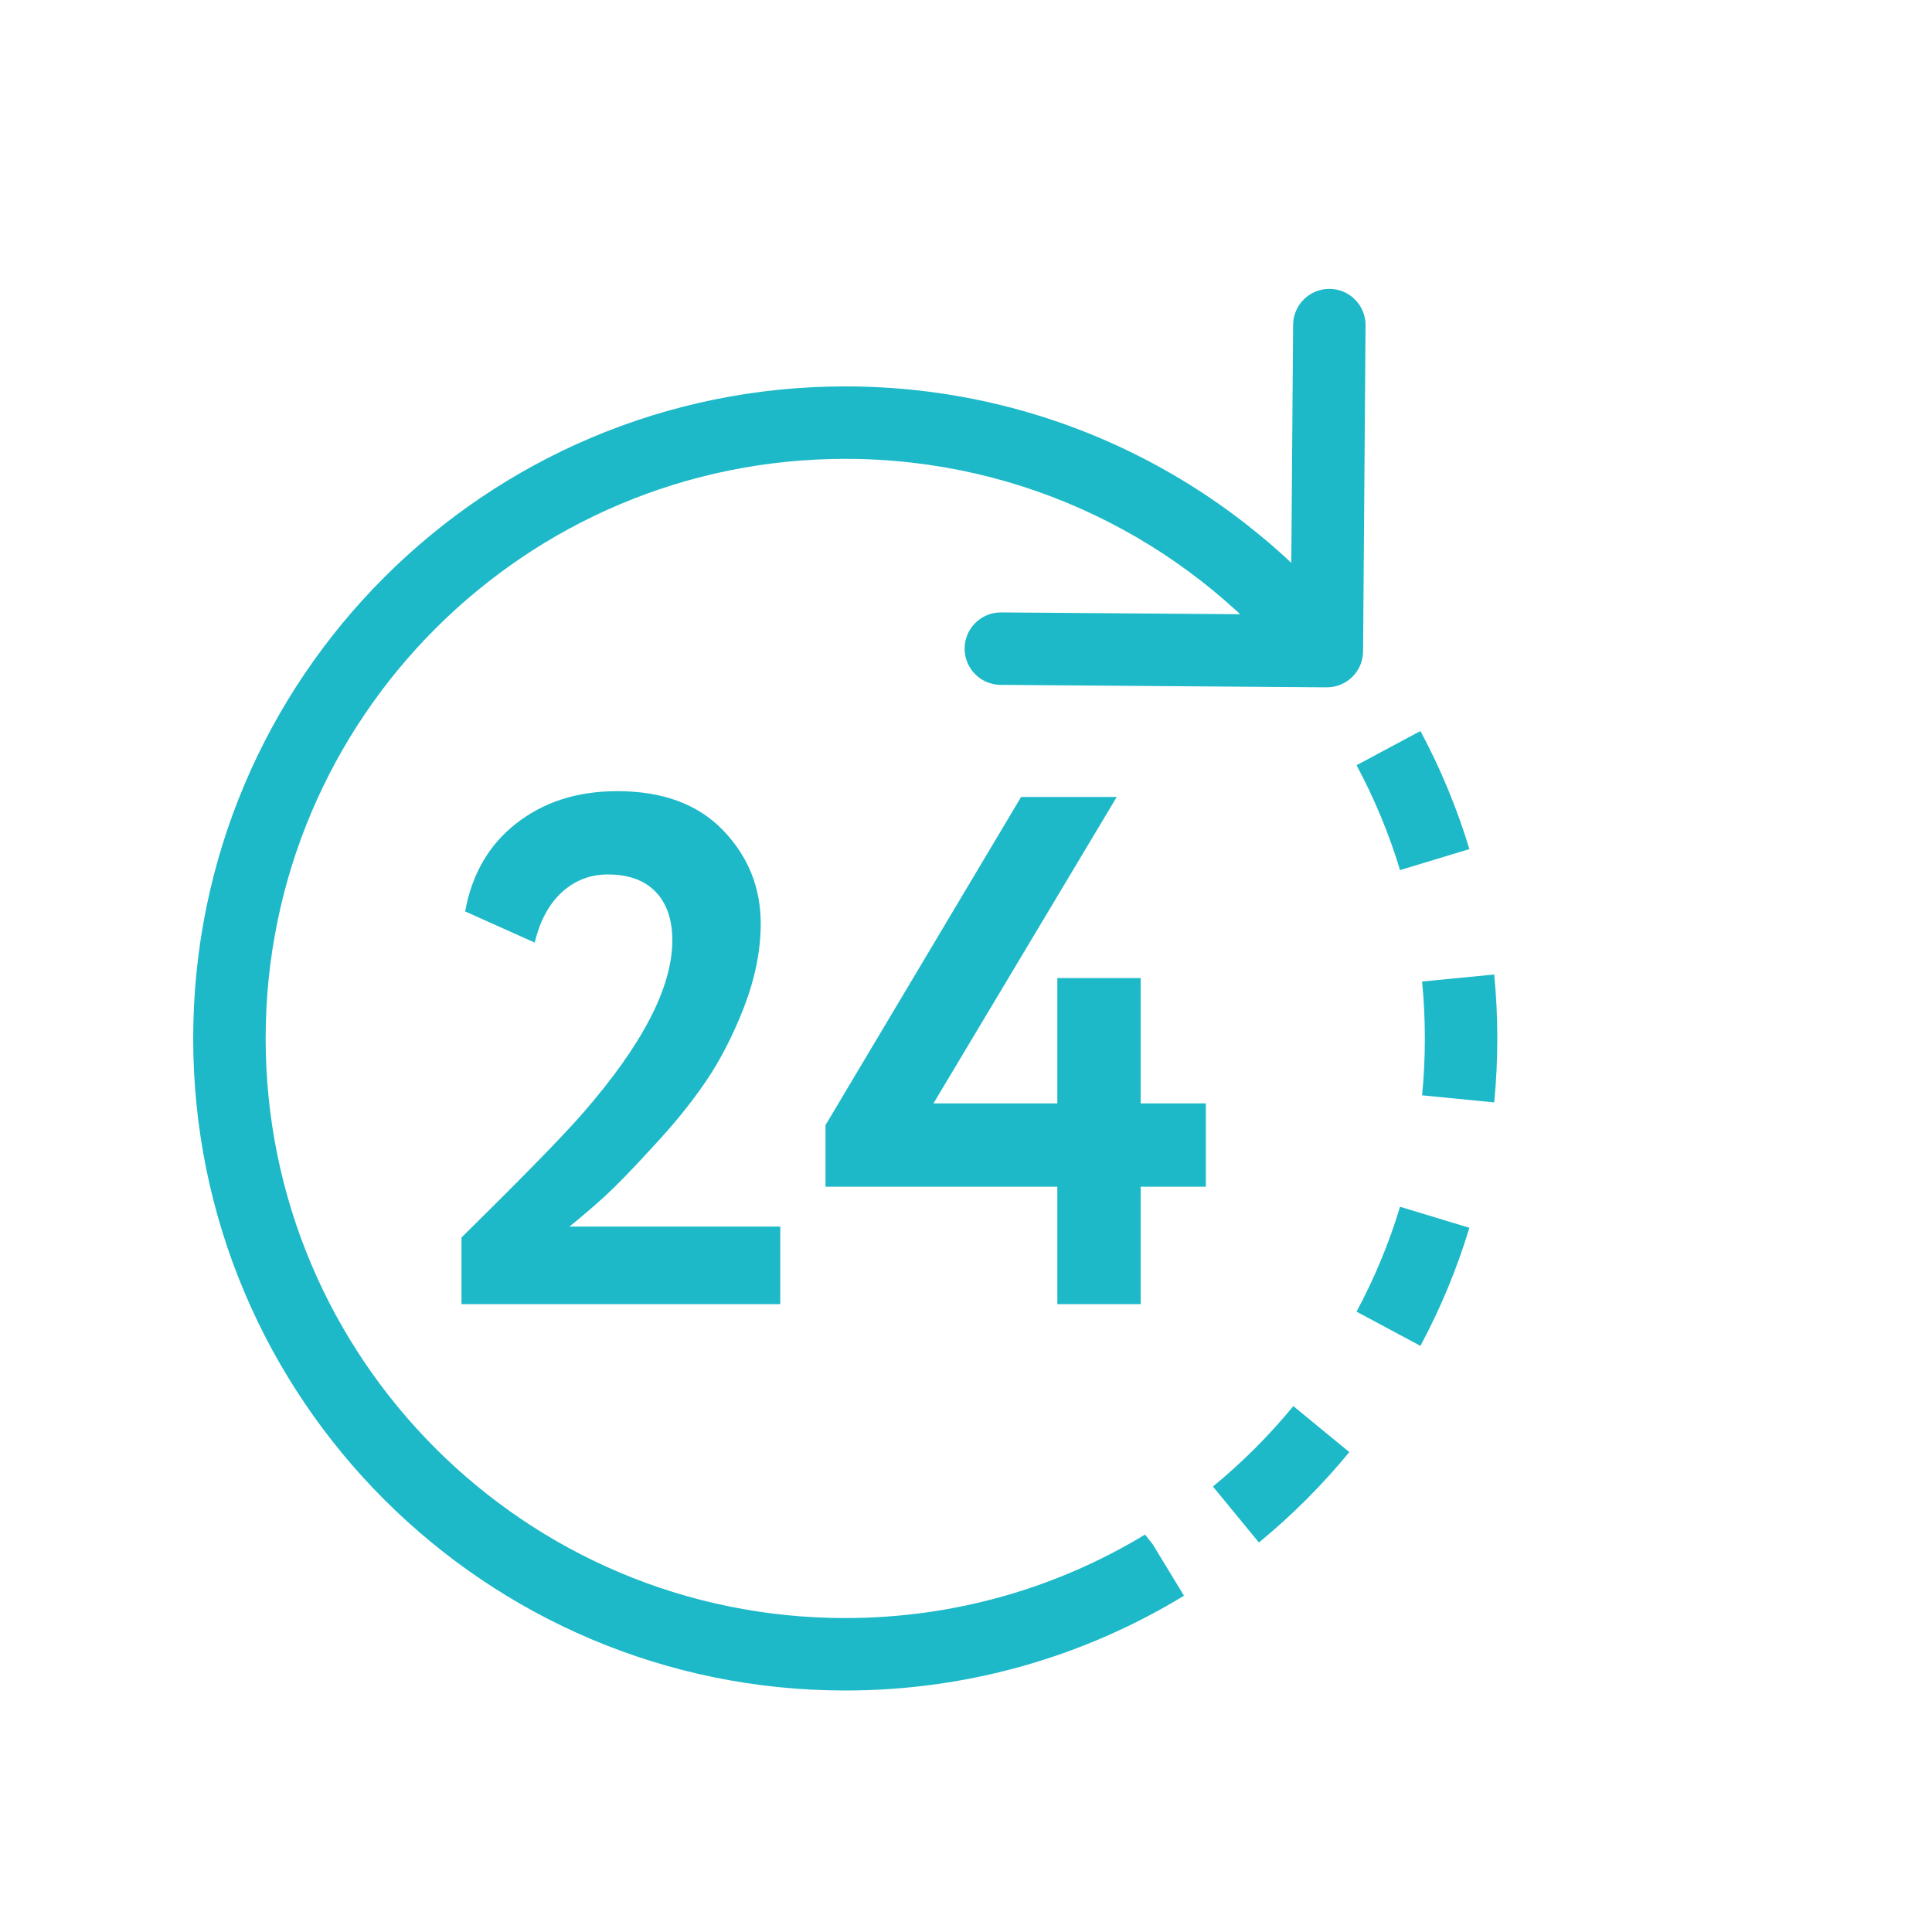 <svg width="80" height="80" viewBox="0 0 80 80" fill="none" xmlns="http://www.w3.org/2000/svg">
<path d="M61.872 45.647C61.957 44.776 62 43.893 62 42.999C62 42.106 61.957 41.223 61.872 40.352L58.886 40.643C58.962 41.417 59 42.203 59 42.999C59 43.796 58.962 44.582 58.886 45.356L61.872 45.647Z" fill="#1DB9C8"/>
<path d="M60.844 35.159C60.327 33.452 59.645 31.816 58.817 30.27L56.172 31.686C56.908 33.06 57.514 34.513 57.973 36.029L60.844 35.159Z" fill="#1DB9C8"/>
<path d="M52.129 63.872C53.495 62.749 54.75 61.495 55.872 60.128L53.554 58.224C52.556 59.439 51.44 60.555 50.225 61.554L52.129 63.872Z" fill="#1DB9C8"/>
<path d="M58.817 55.73C59.645 54.184 60.327 52.547 60.844 50.84L57.973 49.97C57.514 51.486 56.908 52.939 56.172 54.313L58.817 55.73Z" fill="#1DB9C8"/>
<path fill-rule="evenodd" clip-rule="evenodd" d="M35 67C39.543 67 43.792 65.738 47.413 63.544L47.737 63.954L49.026 66.075C44.938 68.566 40.137 70 35 70C20.088 70 8 57.912 8 43C8 28.088 20.088 16 35 16C43.336 16 50.79 19.778 55.742 25.715L53.438 27.635C49.035 22.358 42.41 19 35 19C21.745 19 11 29.745 11 43C11 56.255 21.745 67 35 67Z" fill="#1DB9C8"/>
<path d="M54.931 28.461C55.76 28.468 56.436 27.801 56.442 26.973L56.545 13.473C56.551 12.645 55.885 11.968 55.056 11.962C54.228 11.955 53.551 12.622 53.545 13.45L53.454 25.45L41.454 25.359C40.626 25.353 39.949 26.019 39.943 26.848C39.937 27.676 40.603 28.353 41.431 28.359L54.931 28.461ZM52.095 26.511C52.688 26.96 53.143 27.345 53.445 27.614C53.596 27.749 53.708 27.854 53.78 27.923C53.816 27.957 53.842 27.983 53.858 27.998C53.866 28.006 53.871 28.011 53.874 28.014C53.875 28.015 53.876 28.016 53.876 28.016C53.876 28.016 53.876 28.016 53.875 28.015C53.875 28.015 53.875 28.015 53.875 28.015C53.874 28.015 53.874 28.014 53.874 28.014C53.874 28.014 53.874 28.014 53.874 28.014C53.874 28.014 53.874 28.014 54.942 26.961C56.011 25.909 56.011 25.909 56.011 25.908C56.011 25.908 56.011 25.908 56.011 25.908C56.01 25.908 56.01 25.908 56.01 25.907C56.01 25.907 56.009 25.907 56.009 25.906C56.008 25.905 56.007 25.904 56.005 25.903C56.003 25.9 55.999 25.897 55.995 25.893C55.987 25.885 55.977 25.874 55.963 25.861C55.937 25.835 55.899 25.798 55.852 25.753C55.756 25.662 55.619 25.533 55.441 25.375C55.086 25.058 54.569 24.621 53.905 24.118L52.095 26.511Z" fill="#1DB9C8"/>
<path d="M19.11 54V51.24C21.65 48.74 23.32 47.03 24.12 46.11C26.6 43.27 27.84 40.88 27.84 38.94C27.84 38.08 27.61 37.41 27.15 36.93C26.69 36.45 26.03 36.21 25.17 36.21C24.43 36.21 23.79 36.46 23.25 36.96C22.73 37.44 22.36 38.13 22.14 39.03L19.26 37.74C19.54 36.2 20.24 34.99 21.36 34.11C22.5 33.21 23.9 32.76 25.56 32.76C27.44 32.76 28.9 33.3 29.94 34.38C30.98 35.46 31.5 36.75 31.5 38.25C31.5 39.35 31.27 40.5 30.81 41.7C30.35 42.88 29.82 43.91 29.22 44.79C28.62 45.67 27.89 46.57 27.03 47.49C26.19 48.41 25.53 49.09 25.05 49.53C24.59 49.95 24.1 50.37 23.58 50.79H32.31V54H19.11ZM43.782 54V49.14H34.182V46.59L42.282 33H46.242L38.652 45.69H43.782V40.5H47.232V45.69H49.932V49.14H47.232V54H43.782Z" fill="#1DB9C8"/>
</svg>
